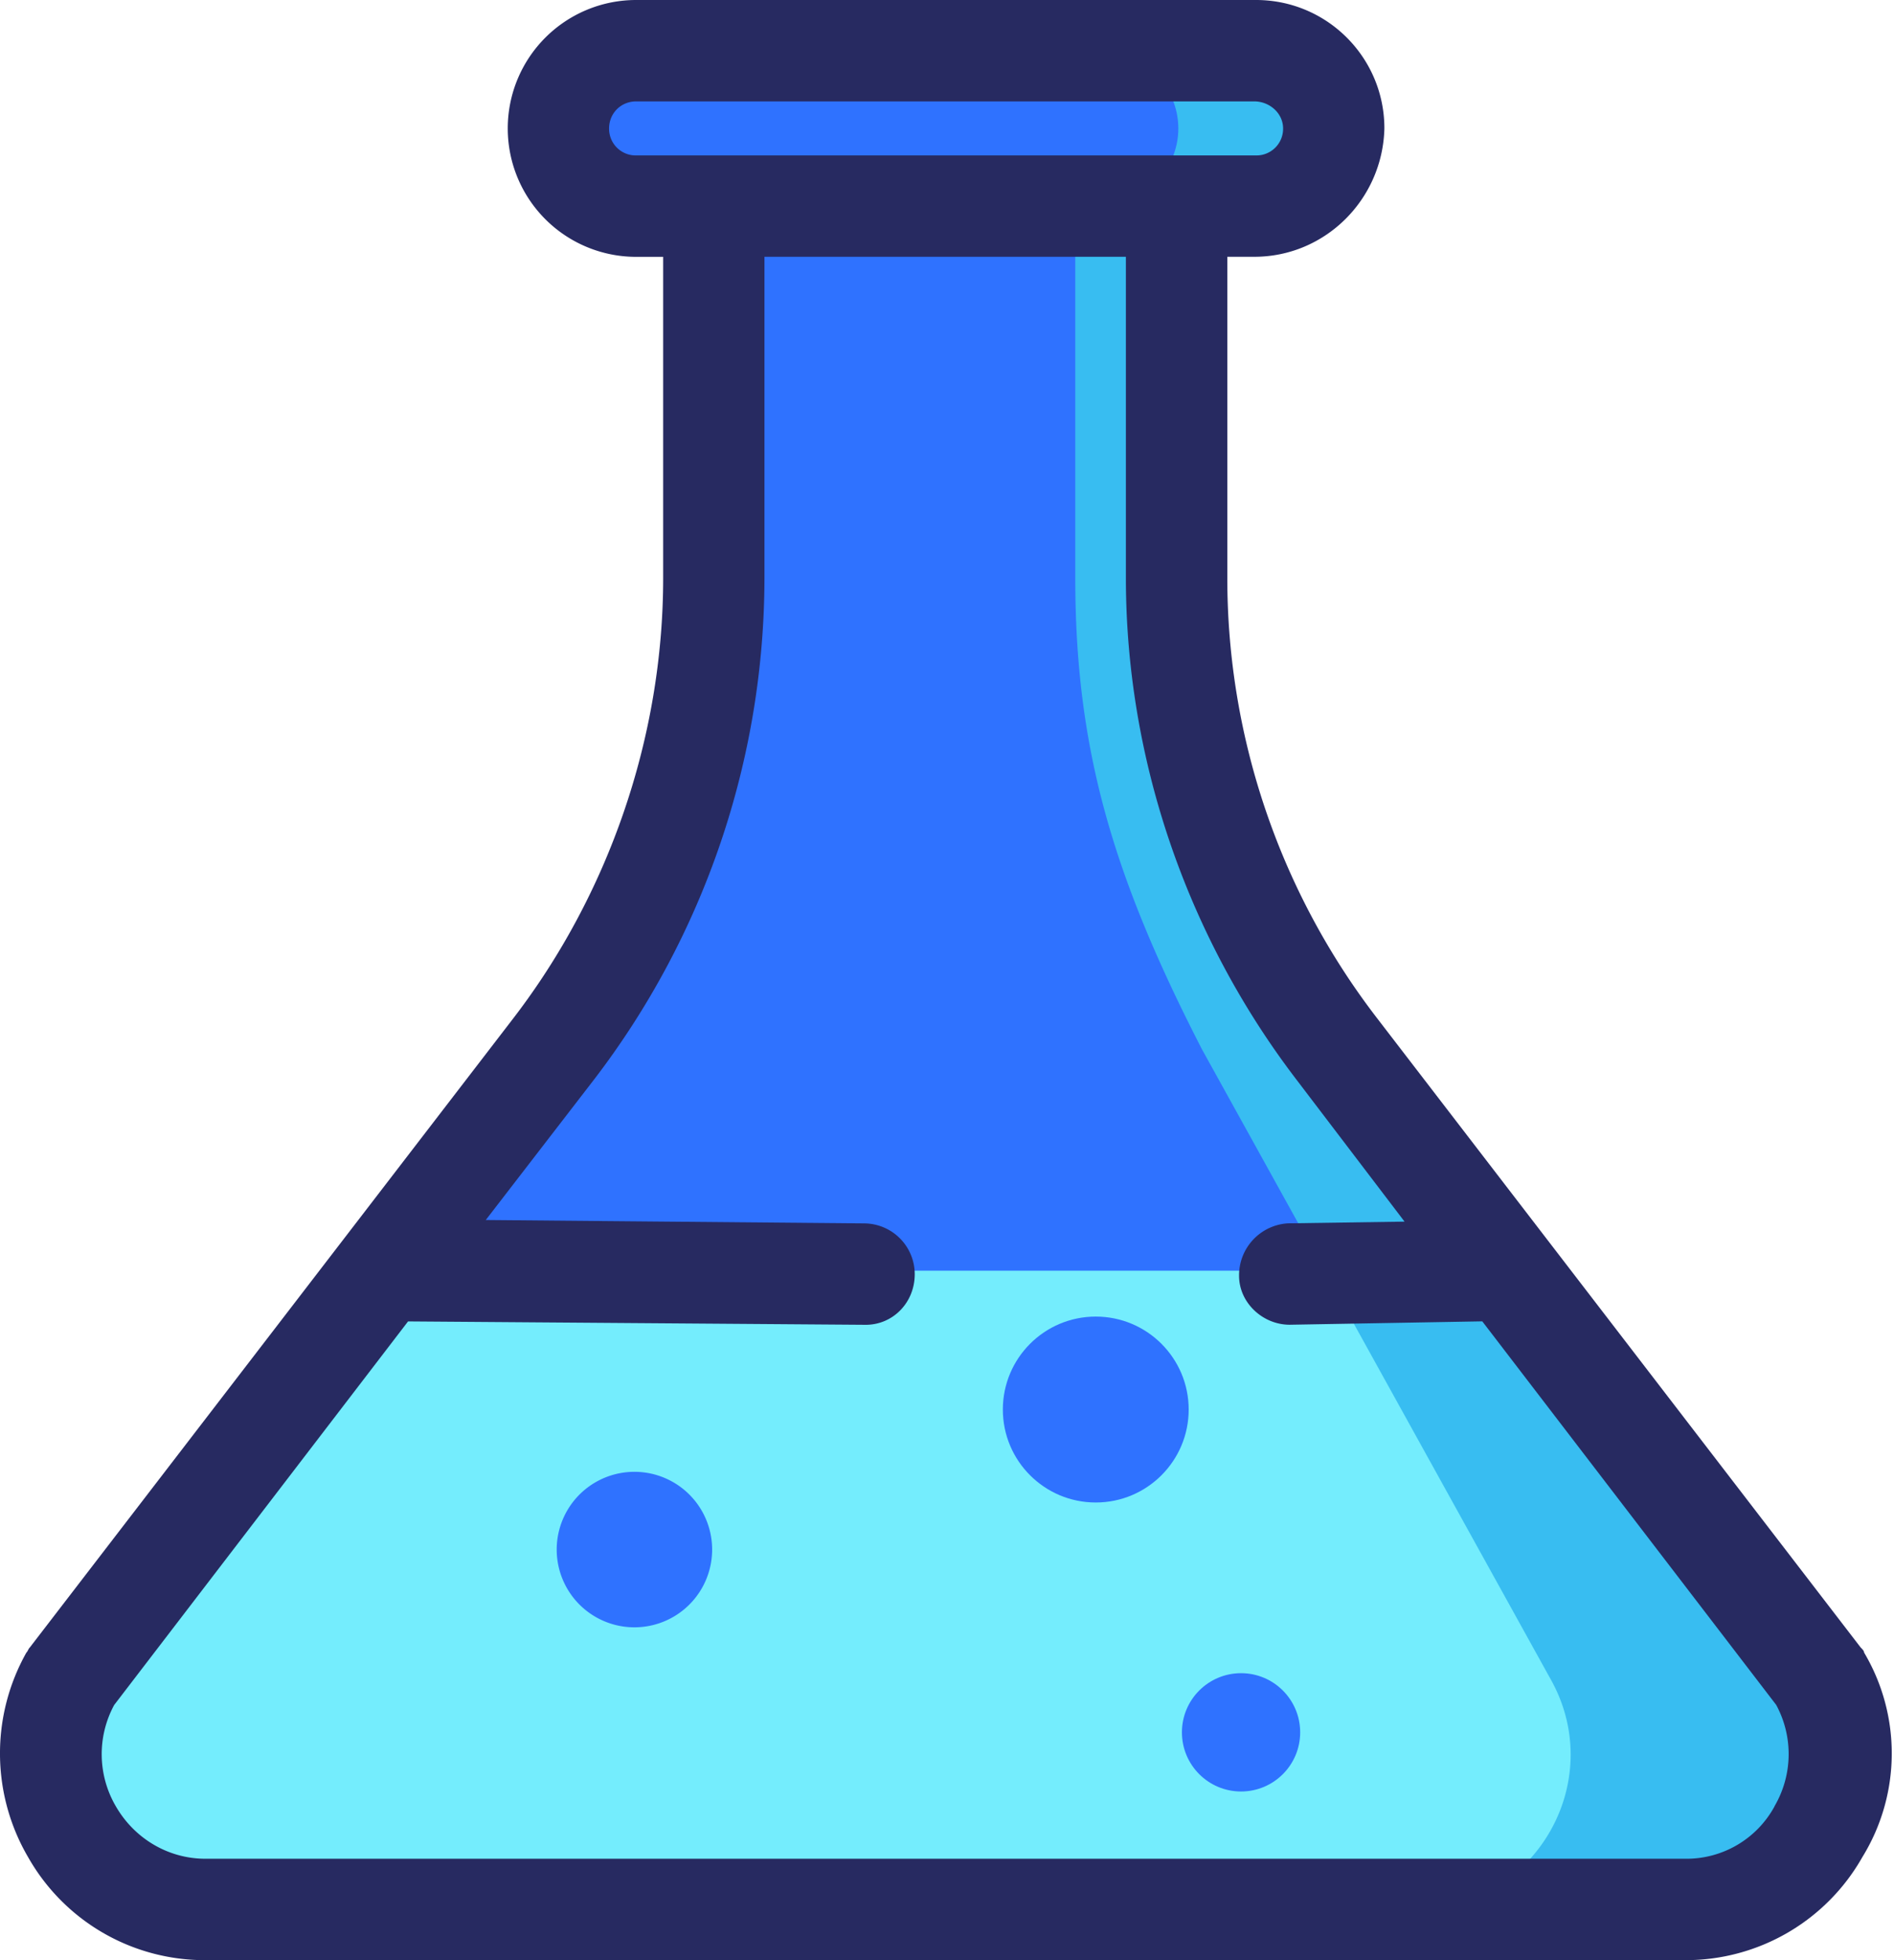 <svg width="29" height="30" viewBox="0 0 29 30" xmlns="http://www.w3.org/2000/svg" fill-rule="evenodd" clip-rule="evenodd" stroke-linejoin="round" stroke-miterlimit="2"><path fill="none" d="M0 0h512v512H0z"/><path d="M10.904 3.155v5.69c0 2.612-.853 5.146-2.457 7.215l-7.396 9.62c-.905 1.578.232 3.544 2.069 3.544h22.655c1.81 0 2.948-1.966 2.069-3.543l-7.371-9.62a11.919 11.919 0 01-2.457-7.216v-5.69h-7.112" fill="#2f72ff" fill-rule="nonzero"/><path d="M9.74 3.155h9.492c.646 0 1.19-.543 1.19-1.19 0-.646-.544-1.19-1.19-1.19H9.74c-.646 0-1.19.544-1.19 1.19 0 .647.518 1.19 1.19 1.19" fill="#2f72ff" fill-rule="nonzero"/><path d="M1.077 25.68l4.784-6.232h17.198l4.785 6.233c.698 1.215.18 2.638-.906 3.259H2.008a2.39 2.39 0 01-.931-3.26" fill="#74edfd" fill-rule="nonzero"/><path d="M20.473 16.06a11.919 11.919 0 01-2.457-7.215v-5.69h-1.552v5.69c0 2.612.57 4.552 1.94 7.215l1.876 3.388h2.789l-2.596-3.388zM23.06 19.448h-2.78l3.452 6.233c.696 1.214.183 2.658-.928 3.259h4.128c.055-.03.109-.062.16-.097.98-.662 1.416-2.006.752-3.162l-4.785-6.233" fill="#38bdf1" fill-rule="nonzero"/><path d="M19.232.776h-2.38c.647 0 1.19.543 1.19 1.19 0 .646-.543 1.19-1.19 1.19h2.38c.646 0 1.19-.544 1.19-1.19 0-.647-.544-1.19-1.19-1.19" fill="#38bdf1" fill-rule="nonzero"/><path d="M9.714 22.526a1.19 1.19 0 110 2.38 1.19 1.19 0 010-2.38z" fill="#2f72ff" fill-rule="nonzero"/><circle cx="194.4" cy="238.4" r="14.667" fill="#2f72ff" transform="translate(-2.079 -1.552) scale(.097)"/><path d="M28.542 25.293c0-.026-.026-.052-.052-.078l-7.396-9.62a11.037 11.037 0 01-2.302-6.75V3.93h.414c1.086 0 1.965-.88 1.991-1.965C21.197.879 20.317 0 19.232 0H9.74a1.965 1.965 0 100 3.931h.414v4.914c0 2.43-.828 4.836-2.302 6.75l-7.396 9.62c-.026.026-.026.052-.052.078a3.145 3.145 0 00.026 3.13A3.108 3.108 0 003.146 30H25.8a3.108 3.108 0 002.716-1.578 3.024 3.024 0 00.026-3.13zM9.74 2.379a.408.408 0 01-.414-.413c0-.233.182-.414.414-.414h9.466c.232 0 .44.18.44.414a.408.408 0 01-.414.413H9.74zm17.431 25.267a1.535 1.535 0 01-1.37.802H3.145c-.57 0-1.087-.31-1.371-.802a1.58 1.58 0 01-.026-1.551l4.5-5.871 7.008.052c.414 0 .75-.337.75-.776a.778.778 0 00-.775-.776l-5.793-.052 1.655-2.146a12.64 12.64 0 002.612-7.681V3.93h5.534v4.914c0 2.767.931 5.482 2.612 7.68l1.655 2.173-1.784.026a.796.796 0 00-.75.802c0 .413.362.75.776.75l2.948-.052 4.5 5.87a1.58 1.58 0 01-.026 1.552z" fill="#272a61" fill-rule="nonzero"/><circle cx="217.333" cy="289.333" r="9.333" fill="#2f72ff" transform="translate(-2.079 -1.552) scale(.097)"/></svg>